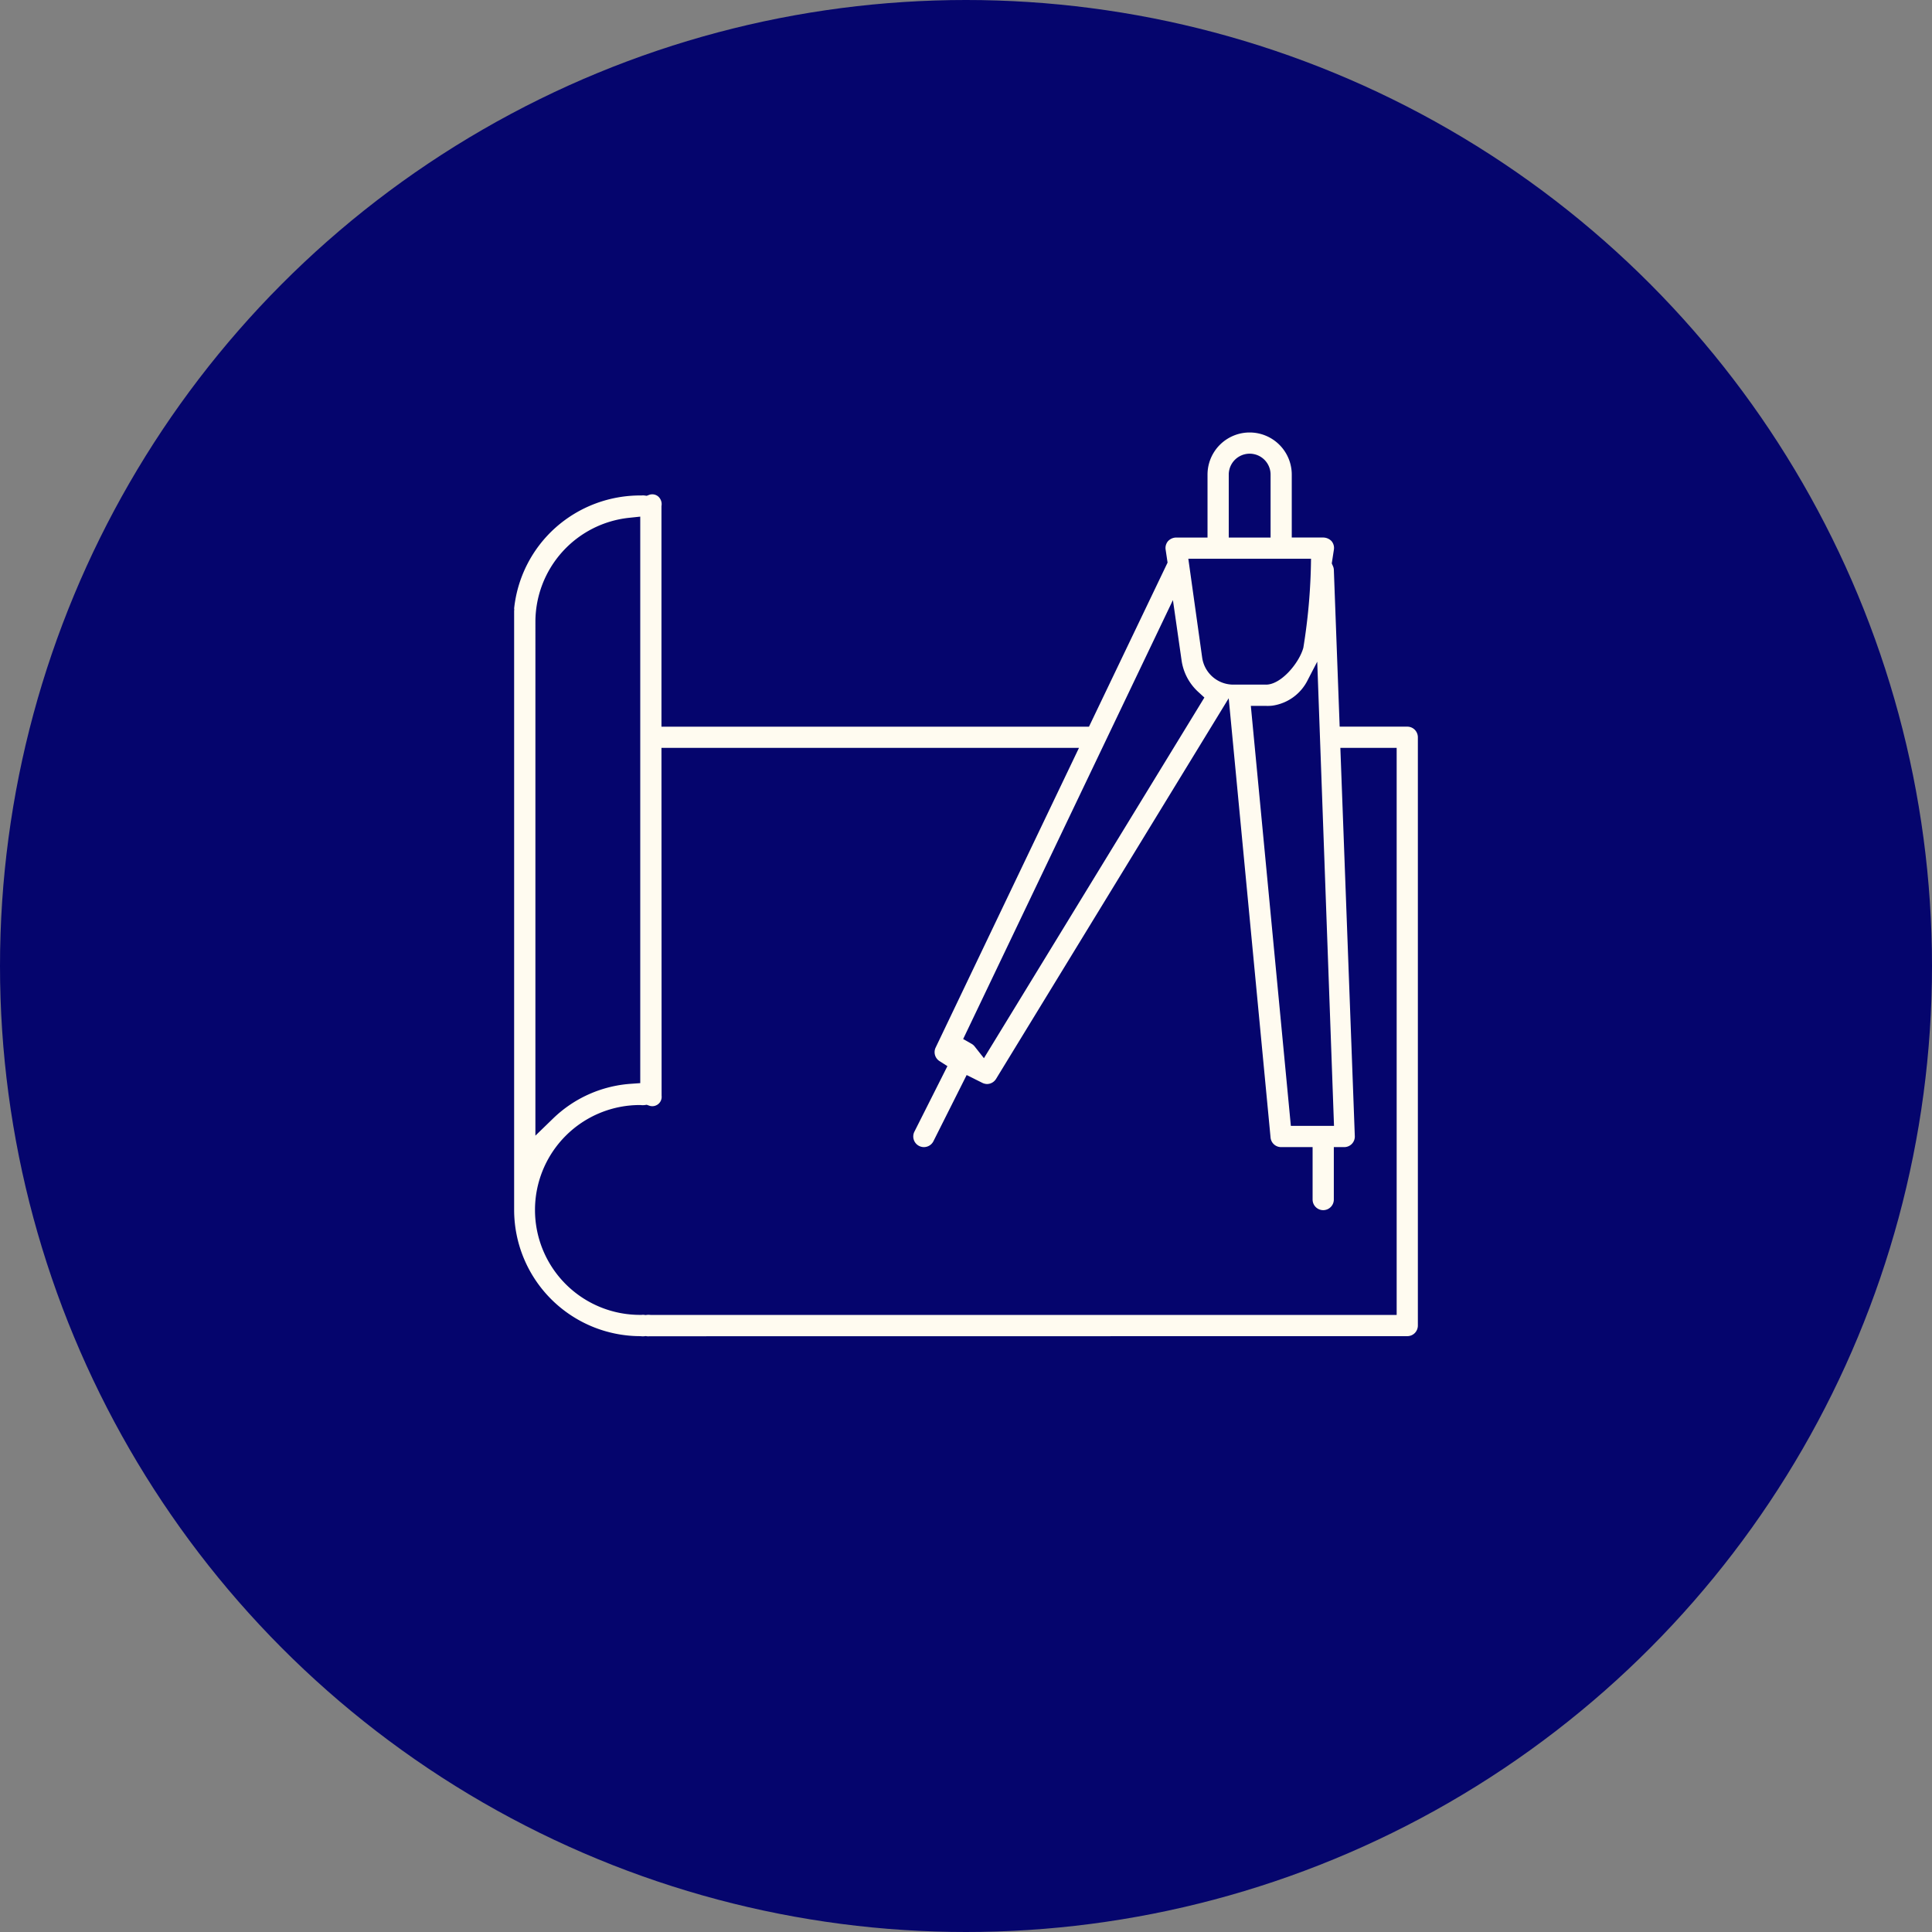 <svg xmlns="http://www.w3.org/2000/svg" xmlns:xlink="http://www.w3.org/1999/xlink" width="158.8" height="158.8" viewBox="0 0 158.8 158.8"><rect x="0" y="0" width="158.8" height="158.8" fill="#808080" stroke="none"/><defs><clipPath id="a"><rect width="74.282" height="74.289" fill="#fffbf0"></rect></clipPath></defs><g transform="translate(-4488.1 -4424.285)"><circle cx="79.4" cy="79.4" r="79.4" transform="translate(4488.1 4424.285)" fill="#05056d"></circle><g transform="translate(4530.359 4459.836)"><g transform="translate(0 0)" clip-path="url(#a)"><path d="M73.411,24.175H67.854l-.479-12.912a.853.853,0,0,0-.07-.278l-.1-.227.176-1.143a.868.868,0,0,0-.2-.694.965.965,0,0,0-.664-.29h-2.6V3.459a3.462,3.462,0,0,0-6.924,0V8.632H54.413a.935.935,0,0,0-.67.3.867.867,0,0,0-.194.69l.16,1.071-6.46,13.486H12.11V6.049a.843.843,0,0,0-.277-.8.76.76,0,0,0-.739-.124L10.9,5.2l-.2-.026a.88.88,0,0,0-.219,0H10.45A10.463,10.463,0,0,0,3.4,7.821,10.357,10.357,0,0,0,0,14.463l.011.067L0,14.685V63.906A10.387,10.387,0,0,0,10.376,74.274a1.479,1.479,0,0,0,.317.008l.113-.015.111.015a.808.808,0,0,0,.21,0l62.285-.008a.867.867,0,0,0,.616-.254.879.879,0,0,0,.254-.616V25.046a.887.887,0,0,0-.256-.617.864.864,0,0,0-.615-.253M67.389,56.988H63.842L60.553,22.469l1.242,0a3.61,3.61,0,0,0,.521-.018,3.843,3.843,0,0,0,2.926-2.134l.769-1.482ZM58.738,3.459a1.719,1.719,0,1,1,3.438,0V8.632H58.738ZM65.5,10.376a48.268,48.268,0,0,1-.631,7.313c-.337,1.247-1.856,3.078-3.11,3.032H59.1A2.586,2.586,0,0,1,56.553,18.5l-1.138-8.124ZM54.149,13.771l.713,4.972a4.338,4.338,0,0,0,1.354,2.564l.519.476L38.614,51.427l-.761-.964a.881.881,0,0,0-.252-.217l-.694-.394Zm-52.4,1.778A8.609,8.609,0,0,1,9.417,7.013l.949-.1V53.476l-.794.057A10.2,10.2,0,0,0,3.2,56.385L1.748,57.793ZM72.539,72.532h-61.3a1.524,1.524,0,0,0-.322-.008l-.111.016-.113-.016a.782.782,0,0,0-.206,0h-.022a8.624,8.624,0,1,1-.09-17.247,1.575,1.575,0,0,0,.318.008l.206-.029.2.071a.769.769,0,0,0,1.022-.818L12.11,25.918H46.428L34.634,50.579a.871.871,0,0,0,.329,1.086l.65.415L32.9,57.467a.874.874,0,0,0,1.563.785l2.732-5.441,1.282.639a.919.919,0,0,0,.386.1.879.879,0,0,0,.746-.418L58.734,21.841l3.439,36.094a.868.868,0,0,0,.869.8H65.63v4.31a.872.872,0,0,0,1.744,0v-4.31h.856a.869.869,0,0,0,.87-.872L67.911,25.92h4.628Z" transform="translate(0 0)" fill="#fffbf0"></path></g></g></g></svg>